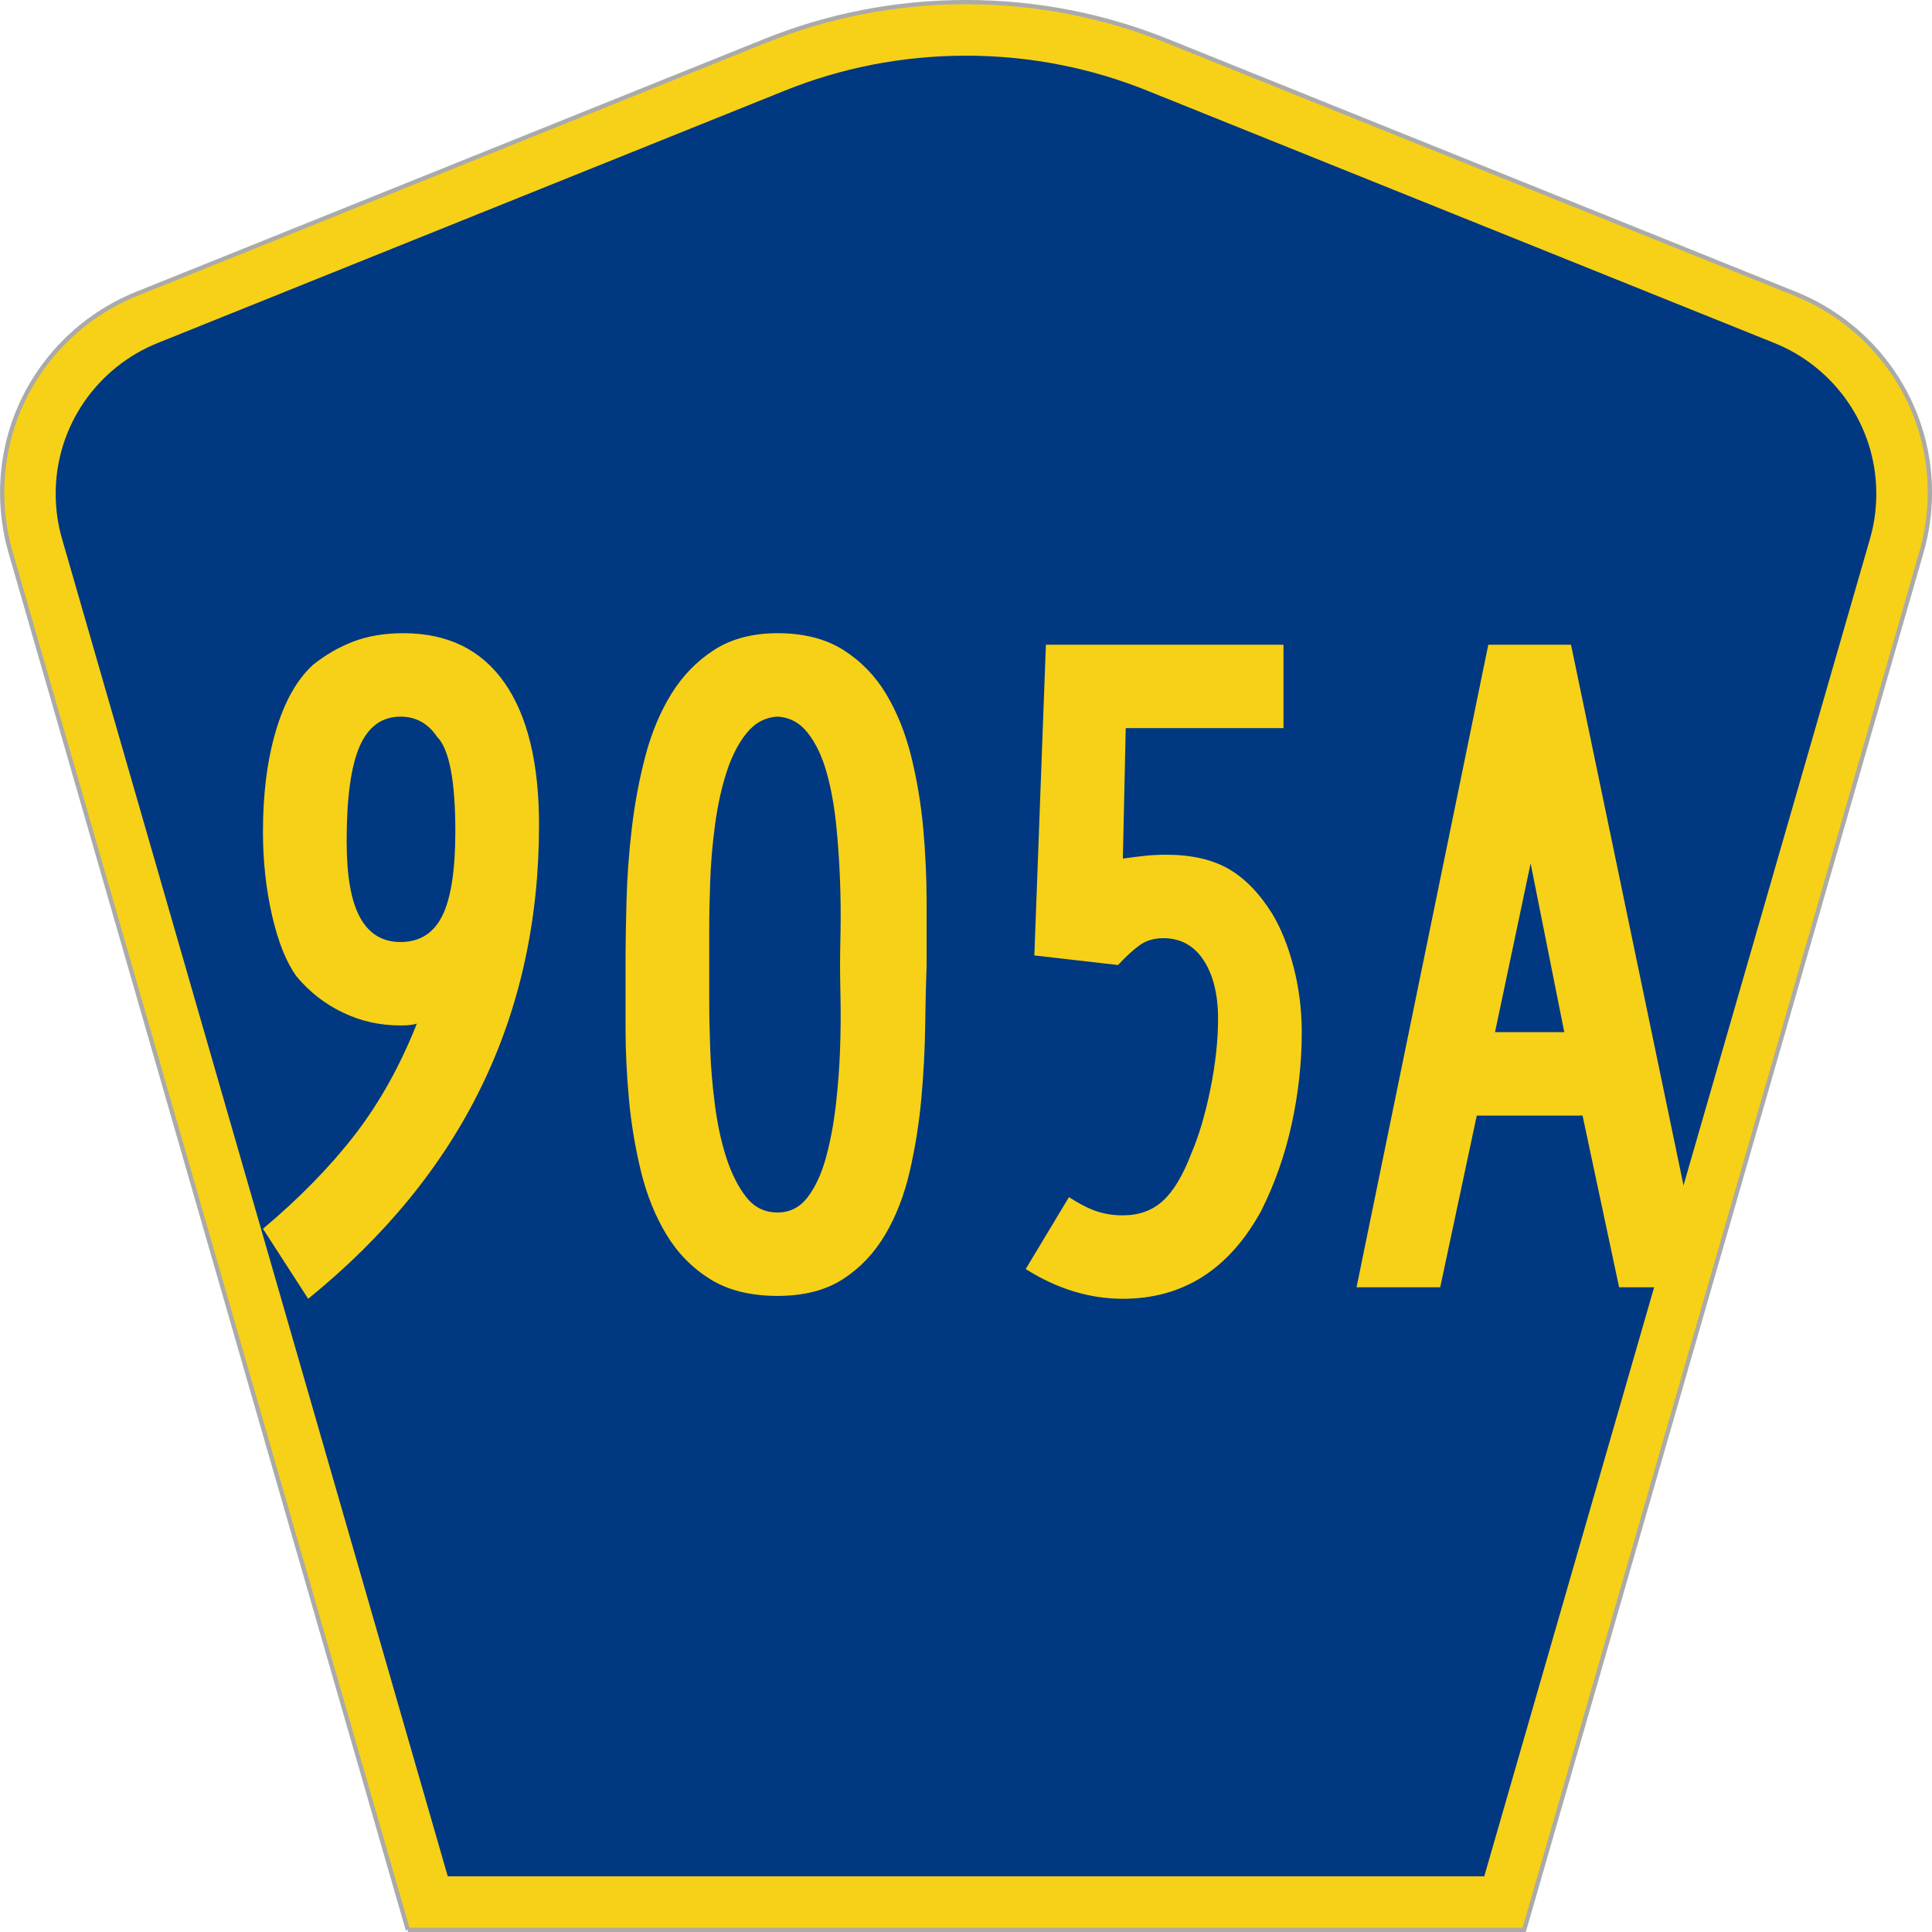 <?xml version="1.0" encoding="UTF-8" standalone="no"?>
<!-- Created with Inkscape (http://www.inkscape.org/) -->

<svg
   xmlns:dc="http://purl.org/dc/elements/1.1/"
   xmlns:cc="http://creativecommons.org/ns#"
   xmlns:rdf="http://www.w3.org/1999/02/22-rdf-syntax-ns#"
   xmlns:svg="http://www.w3.org/2000/svg"
   xmlns="http://www.w3.org/2000/svg"
   xmlns:inkscape="http://www.inkscape.org/namespaces/inkscape"
   version="1.1"
   width="451"
   height="451"
   id="svg2"
   xml:space="preserve"><defs
     id="defs6" /><g
     transform="matrix(1.25,0,0,-1.25,0,451)"
     id="g10"><g
       id="g12"><g
         transform="matrix(1,0,0,-1,0,360.8)"
         id="g14"><path
           d="M 76.164,360.398 1.961,103.07 C 0.949,99.555 0.406,95.836 0.406,91.996 0.406,75.195 10.789,60.813 25.5,54.887 L 142.895,7.637 c 11.585,-4.668 24.246,-7.239 37.511,-7.239 13.262,0 25.926,2.571 37.512,7.239 l 117.391,47.25 c 14.714,5.926 25.097,20.308 25.097,37.109 0,3.84 -0.543,7.559 -1.558,11.074 l -74.2,257.328 -208.484,0 z"
           inkscape:connector-curvature="0"
           id="path16"
           style="fill:#f7d117;fill-opacity:1;fill-rule:evenodd;stroke:#aaaaaa;stroke-width:0.8;stroke-linecap:butt;stroke-linejoin:miter;stroke-miterlimit:4;stroke-opacity:1;stroke-dasharray:none" /></g><path
         d="m 10.398,268.597 c 0,12.727 7.86,23.641 19.036,28.141 l 117.132,47.137 c 10.438,4.207 21.852,6.527 33.832,6.527 11.985,0 23.399,-2.32 33.836,-6.527 l 117.133,-47.137 c 11.176,-4.5 19.031,-15.414 19.031,-28.141 0,-2.929 -0.41,-5.742 -1.175,-8.402 l -72.039,-249.793 -193.567,0 -72.039,249.793 c -0.765,2.656 -1.18,5.473 -1.18,8.402 z"
         inkscape:connector-curvature="0"
         id="path18"
         style="fill:#003882;fill-opacity:1;fill-rule:evenodd;stroke:none" /><path
         d="m 100.664,206.73 c 0,-35.703 -14.371,-65.191 -43.113,-88.476 l -8.442,13.074 c 6.821,5.73 12.539,11.582 17.153,17.551 4.609,5.968 8.472,12.894 11.59,20.777 -0.602,-0.242 -1.622,-0.363 -3.055,-0.36 -3.836,-0.003 -7.43,0.801 -10.781,2.418 -3.356,1.61 -6.227,3.852 -8.618,6.719 -1.918,2.625 -3.445,6.414 -4.582,11.371 -1.14,4.953 -1.711,10.176 -1.707,15.672 -0.004,7.16 0.805,13.461 2.426,18.895 1.613,5.433 3.918,9.523 6.914,12.269 2.391,1.91 4.938,3.371 7.633,4.387 2.695,1.012 5.777,1.519 9.254,1.523 8.258,-0.004 14.547,-3.078 18.859,-9.222 4.313,-6.153 6.469,-15.02 6.469,-26.598 z m -15.629,-1.254 c -0.004,9.547 -1.14,15.457 -3.414,17.731 -1.676,2.504 -3.953,3.757 -6.824,3.761 -3.477,-0.004 -6.02,-1.855 -7.637,-5.554 -1.617,-3.703 -2.426,-9.61 -2.422,-17.727 -0.004,-6.449 0.832,-11.199 2.512,-14.242 1.672,-3.047 4.188,-4.566 7.547,-4.566 3.586,0 6.191,1.64 7.812,4.925 1.614,3.282 2.422,8.504 2.426,15.672 z m 88.008,-24.894 c -0.121,-3.348 -0.211,-7.2 -0.27,-11.555 -0.062,-4.359 -0.3,-8.836 -0.718,-13.434 -0.422,-4.597 -1.141,-9.105 -2.157,-13.523 -1.015,-4.418 -2.543,-8.359 -4.578,-11.82 -2.039,-3.465 -4.675,-6.243 -7.906,-8.329 -3.234,-2.089 -7.305,-3.128 -12.211,-3.132 -5.035,0.004 -9.226,1.043 -12.578,3.132 -3.355,2.086 -6.078,4.864 -8.172,8.329 -2.094,3.461 -3.68,7.402 -4.758,11.82 -1.078,4.418 -1.828,8.926 -2.246,13.523 -0.422,4.598 -0.633,9.075 -0.629,13.434 -0.004,4.355 -0.004,8.207 0,11.555 -0.004,3.578 0.059,7.578 0.18,11.996 0.117,4.418 0.445,8.926 0.988,13.523 0.535,4.598 1.375,9.074 2.516,13.434 1.137,4.355 2.75,8.234 4.848,11.64 2.093,3.399 4.757,6.145 7.992,8.239 3.23,2.086 7.183,3.132 11.859,3.136 4.906,-0.004 9.008,-1.05 12.301,-3.136 3.293,-2.094 5.957,-4.84 7.996,-8.239 2.031,-3.406 3.59,-7.285 4.668,-11.64 1.078,-4.36 1.824,-8.836 2.246,-13.434 0.414,-4.597 0.625,-9.137 0.629,-13.609 -0.004,-4.481 -0.004,-8.449 0,-11.91 z m -16.164,0 c 0,1.429 0.027,3.547 0.09,6.355 0.054,2.805 0.027,5.91 -0.09,9.317 -0.121,3.398 -0.363,6.89 -0.719,10.476 -0.363,3.578 -0.961,6.863 -1.797,9.852 -0.84,2.98 -2.008,5.425 -3.504,7.339 -1.5,1.907 -3.386,2.922 -5.656,3.047 -2.281,-0.125 -4.195,-1.14 -5.75,-3.047 -1.558,-1.914 -2.816,-4.359 -3.773,-7.339 -0.957,-2.989 -1.676,-6.274 -2.153,-9.852 -0.48,-3.586 -0.781,-7.078 -0.898,-10.476 -0.125,-3.407 -0.184,-6.512 -0.18,-9.317 -0.004,-2.808 -0.004,-4.926 0,-6.355 -0.004,-1.434 -0.004,-3.555 0,-6.36 -0.004,-2.808 0.055,-5.91 0.18,-9.312 0.117,-3.406 0.418,-6.93 0.898,-10.571 0.477,-3.64 1.196,-6.925 2.153,-9.847 0.957,-2.93 2.183,-5.348 3.683,-7.254 1.496,-1.914 3.442,-2.867 5.84,-2.867 2.27,0 4.125,0.925 5.567,2.777 1.433,1.852 2.574,4.27 3.414,7.254 0.836,2.984 1.464,6.266 1.886,9.848 0.418,3.582 0.688,7.074 0.809,10.48 0.117,3.399 0.144,6.535 0.09,9.402 -0.063,2.868 -0.09,5.016 -0.09,6.45 z m 86.223,-12.539 c 0,-5.735 -0.629,-11.465 -1.887,-17.196 -1.258,-5.73 -3.145,-11.105 -5.66,-16.117 -5.989,-10.984 -14.61,-16.473 -25.864,-16.476 -6.23,0.003 -12.281,1.851 -18.144,5.55 l 8.082,13.434 c 2.035,-1.317 3.801,-2.211 5.301,-2.688 1.492,-0.48 3.082,-0.718 4.761,-0.714 2.993,-0.004 5.477,0.89 7.454,2.683 1.976,1.789 3.742,4.715 5.296,8.777 1.438,3.34 2.633,7.372 3.594,12.09 0.953,4.715 1.434,9.102 1.438,13.164 -0.004,4.536 -0.903,8.176 -2.696,10.926 -1.8,2.742 -4.316,4.117 -7.543,4.121 -1.679,-0.004 -3.117,-0.422 -4.312,-1.254 -1.203,-0.839 -2.578,-2.093 -4.129,-3.761 l -15.629,1.789 2.156,58.031 44.368,0 0,-15.582 -29.458,0 -0.539,-24.359 c 1.672,0.234 3.106,0.414 4.309,0.539 1.195,0.117 2.453,0.179 3.773,0.179 4.665,0 8.528,-0.867 11.582,-2.597 3.055,-1.735 5.778,-4.512 8.176,-8.328 1.672,-2.75 3.02,-6.094 4.043,-10.032 1.016,-3.945 1.528,-8.004 1.528,-12.179 z m 59.265,-47.641 -6.824,32.059 -19.758,0 -6.828,-32.059 -15.625,0 24.609,120 15.446,0 24.968,-120 -15.988,0 z m -16.523,79.164 -6.649,-31.523 12.934,0 -6.285,31.523 z"
         inkscape:connector-curvature="0"
         id="path20"
         style="fill:#f7d117;fill-opacity:1;fill-rule:nonzero;stroke:none" /></g></g></svg>